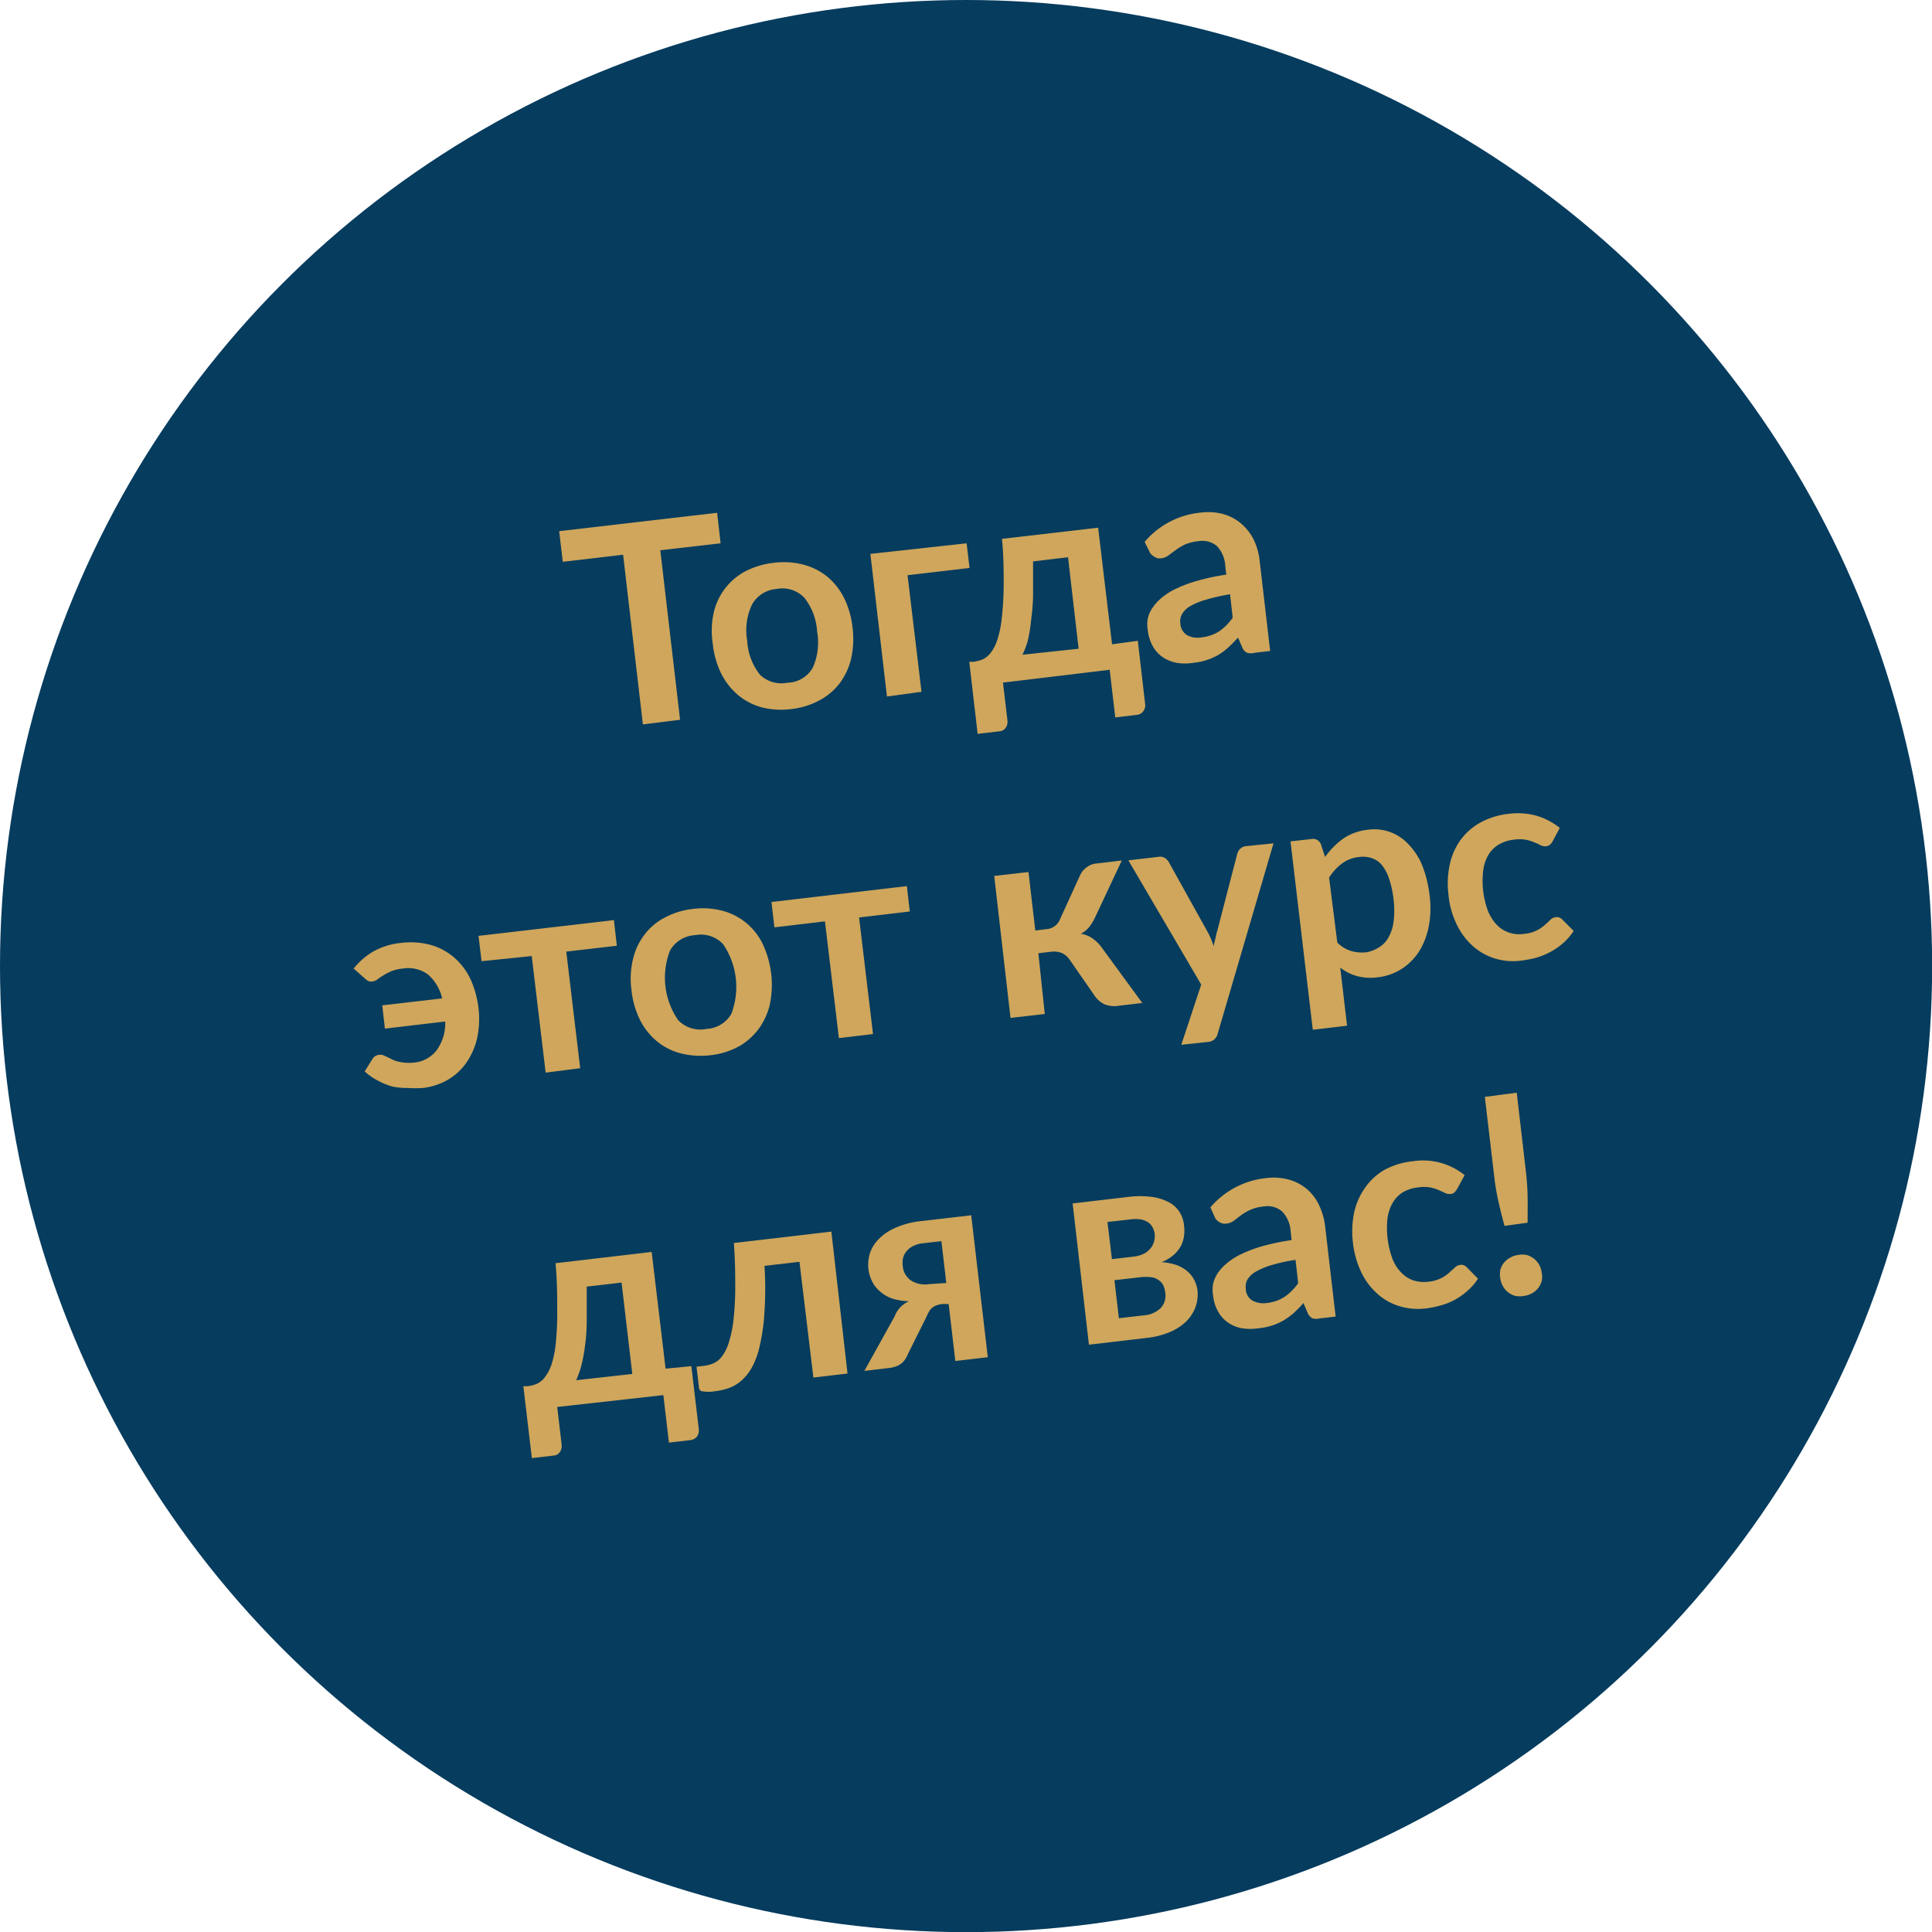 <?xml version="1.0" encoding="UTF-8"?> <svg xmlns="http://www.w3.org/2000/svg" viewBox="0 0 138.69 138.69"> <defs> <style>.cls-1{fill:#063c5e;}.cls-2{fill:#cfa65b;}</style> </defs> <title>Ресурс 186</title> <g id="Слой_2" data-name="Слой 2"> <g id="Слой_1-2" data-name="Слой 1"> <circle class="cls-1" cx="69.35" cy="69.35" r="69.35"></circle> <path class="cls-2" d="M51.73,39l-4.33.5,1.42,12.17L46.15,52,44.73,39.82l-4.33.51-.26-2.2,11.34-1.32Z"></path> <path class="cls-2" d="M55.56,40.4a5.57,5.57,0,0,1,2.1.13,4.57,4.57,0,0,1,1.72.86,4.75,4.75,0,0,1,1.21,1.53,6.31,6.31,0,0,1,.61,2.13,6.54,6.54,0,0,1-.1,2.23,4.86,4.86,0,0,1-.83,1.78,4.52,4.52,0,0,1-1.47,1.23,5.55,5.55,0,0,1-2,.61,5.64,5.64,0,0,1-2.11-.12A4.51,4.51,0,0,1,53,49.91a4.93,4.93,0,0,1-1.22-1.54,6.3,6.3,0,0,1-.61-2.14A6,6,0,0,1,51.23,44a4.53,4.53,0,0,1,.83-1.77A4.44,4.44,0,0,1,53.53,41,5.81,5.81,0,0,1,55.56,40.4Zm1,8.61a2.15,2.15,0,0,0,1.78-1.07,4.37,4.37,0,0,0,.32-2.57,4.36,4.36,0,0,0-.91-2.45,2.17,2.17,0,0,0-2-.64A2.2,2.2,0,0,0,54,43.37,4.27,4.27,0,0,0,53.64,46a4.29,4.29,0,0,0,.91,2.43A2.21,2.21,0,0,0,56.57,49Z"></path> <path class="cls-2" d="M69.6,40.77l-4.45.52,1,8.37L63.67,50,62.48,39.76,69.39,39Z"></path> <path class="cls-2" d="M81.68,46l.52,4.5a.73.73,0,0,1-.13.56.64.64,0,0,1-.48.26l-1.53.18-.4-3.42L72,49l.32,2.72a.74.74,0,0,1-.11.5.59.59,0,0,1-.48.28l-1.55.18-.6-5.17.28,0a2.86,2.86,0,0,0,.67-.17,1.57,1.57,0,0,0,.58-.47,3.08,3.08,0,0,0,.48-.93,7.57,7.57,0,0,0,.32-1.55A22.27,22.27,0,0,0,72.05,42c0-.92,0-2-.12-3.32l6.9-.8,1,8.37Zm-4.25.57L76.67,40l-2.51.3c0,.86,0,1.64,0,2.33s-.07,1.33-.14,1.88A11.46,11.46,0,0,1,73.78,46,6.16,6.16,0,0,1,73.4,47Z"></path> <path class="cls-2" d="M82.17,38.9a6,6,0,0,1,4-2.1,4.14,4.14,0,0,1,1.63.1,3.4,3.4,0,0,1,1.29.68A3.7,3.7,0,0,1,90,38.74a4.72,4.72,0,0,1,.43,1.56l.75,6.43-1.11.13a1.06,1.06,0,0,1-.55,0,.68.68,0,0,1-.34-.38l-.31-.71a8.93,8.93,0,0,1-.68.69,4.44,4.44,0,0,1-.71.54,4.46,4.46,0,0,1-1.81.58,3.73,3.73,0,0,1-1.21,0,2.66,2.66,0,0,1-1-.41,2.26,2.26,0,0,1-.71-.79,3,3,0,0,1-.36-1.18,2.29,2.29,0,0,1,0-.78,2.14,2.14,0,0,1,.34-.78,3.29,3.29,0,0,1,.68-.74,4.64,4.64,0,0,1,1.08-.67,9.1,9.1,0,0,1,1.54-.56,15.68,15.68,0,0,1,2-.42l-.07-.59a2.28,2.28,0,0,0-.61-1.47,1.64,1.64,0,0,0-1.32-.34,3.32,3.32,0,0,0-1,.25,4.86,4.86,0,0,0-.65.4l-.5.37a1.12,1.12,0,0,1-.53.21.68.68,0,0,1-.45-.09,1.12,1.12,0,0,1-.33-.28Zm6.13,3.76a13.44,13.44,0,0,0-1.76.4,4.93,4.93,0,0,0-1.13.47,1.57,1.57,0,0,0-.56.56,1,1,0,0,0-.12.63,1.06,1.06,0,0,0,.49.88,1.62,1.62,0,0,0,1,.16,3,3,0,0,0,1.27-.42,3.86,3.86,0,0,0,1-1Z"></path> <path class="cls-2" d="M25.39,69.53a5,5,0,0,1,1.43-1.24,5.08,5.08,0,0,1,1.95-.6,5.54,5.54,0,0,1,2.18.15,4.44,4.44,0,0,1,1.68.92,4.71,4.71,0,0,1,1.15,1.54,7,7,0,0,1,.56,2,6.5,6.5,0,0,1-.1,2.27,5,5,0,0,1-.8,1.77,4.16,4.16,0,0,1-1.34,1.2,4.63,4.63,0,0,1-1.73.56,8,8,0,0,1-1.1,0A5,5,0,0,1,28.18,78a4.74,4.74,0,0,1-1-.4,4.26,4.26,0,0,1-1-.69l.57-.91a.57.57,0,0,1,.43-.27.65.65,0,0,1,.28,0l.3.13.33.16a1.59,1.59,0,0,0,.4.16,2.63,2.63,0,0,0,.53.1,3.3,3.3,0,0,0,.69,0,2.33,2.33,0,0,0,1.63-.88,3.29,3.29,0,0,0,.62-2.07l-4.33.51-.19-1.67,4.3-.5a3.23,3.23,0,0,0-1-1.7,2.37,2.37,0,0,0-1.83-.44,2.88,2.88,0,0,0-.84.2,4.23,4.23,0,0,0-.57.3,4.1,4.1,0,0,0-.41.28.92.92,0,0,1-.36.15.52.52,0,0,1-.32-.05,1.64,1.64,0,0,1-.24-.19Z"></path> <path class="cls-2" d="M44.28,67.89l-3.63.42,1,8.37L39.17,77l-1-8.37L34.57,69l-.22-1.82,9.72-1.13Z"></path> <path class="cls-2" d="M49.72,65.25a5.58,5.58,0,0,1,2.1.12,4.46,4.46,0,0,1,2.93,2.39,6.92,6.92,0,0,1,.51,4.36,4.79,4.79,0,0,1-.83,1.78A4.55,4.55,0,0,1,53,75.14a5.56,5.56,0,0,1-2,.61,5.91,5.91,0,0,1-2.12-.13,4.38,4.38,0,0,1-1.72-.87,4.71,4.71,0,0,1-1.22-1.54,6.3,6.3,0,0,1-.61-2.14,6,6,0,0,1,.11-2.22,4.55,4.55,0,0,1,.83-1.76,4.21,4.21,0,0,1,1.47-1.23A5.61,5.61,0,0,1,49.72,65.25Zm1,8.61a2.18,2.18,0,0,0,1.78-1.08,5.45,5.45,0,0,0-.59-5,2.17,2.17,0,0,0-2-.65,2.21,2.21,0,0,0-1.81,1.1,5.38,5.38,0,0,0,.58,5A2.21,2.21,0,0,0,50.73,73.86Z"></path> <path class="cls-2" d="M65.31,65.43l-3.64.43,1,8.37-2.45.29-1-8.38-3.63.43-.21-1.82,9.72-1.14Z"></path> <path class="cls-2" d="M77.54,62.82a1.37,1.37,0,0,1,.43-.53A1.33,1.33,0,0,1,78.6,62l1.93-.23L78.6,65.88a3.58,3.58,0,0,1-.43.69,1.88,1.88,0,0,1-.58.46,2,2,0,0,1,.86.35,2.8,2.8,0,0,1,.66.67L82,72l-1.7.2a1.94,1.94,0,0,1-1-.1,1.79,1.79,0,0,1-.68-.56l-1.83-2.64a1.39,1.39,0,0,0-.57-.49,1.56,1.56,0,0,0-.75-.09l-.93.11L75,72.79l-2.46.28L71.37,62.88l2.46-.28.49,4.2.79-.1a1.13,1.13,0,0,0,1-.75Z"></path> <path class="cls-2" d="M91.42,60.54l-4,13.64a.9.9,0,0,1-.24.43.83.83,0,0,1-.51.19L84.8,75l1.43-4.32L81,61.76l2.15-.25a.65.65,0,0,1,.47.08.86.86,0,0,1,.28.29l2.78,5a4.11,4.11,0,0,1,.25.52l.21.53c0-.19.07-.38.11-.57s.08-.38.14-.57l1.43-5.51a.75.75,0,0,1,.22-.36.73.73,0,0,1,.4-.18Z"></path> <path class="cls-2" d="M95.12,61.52a5.73,5.73,0,0,1,1.29-1.31,3.85,3.85,0,0,1,1.82-.65,3.25,3.25,0,0,1,1.56.17,3.31,3.31,0,0,1,1.31.87,4.84,4.84,0,0,1,1,1.53,8.79,8.79,0,0,1,.53,2.19,7,7,0,0,1-.06,2.15,5.39,5.39,0,0,1-.68,1.8,4.21,4.21,0,0,1-1.25,1.27,4,4,0,0,1-1.77.62,3.74,3.74,0,0,1-1.49-.1,3.43,3.43,0,0,1-1.17-.6l.49,4.17-2.46.29L92.64,60.4l1.5-.17a.6.6,0,0,1,.68.37ZM96,67.66a2.38,2.38,0,0,0,1,.61,2.8,2.8,0,0,0,1.09.09A2.58,2.58,0,0,0,99,68a1.89,1.89,0,0,0,.68-.72,3.06,3.06,0,0,0,.36-1.14,6.2,6.2,0,0,0,0-1.55,7.08,7.08,0,0,0-.32-1.5,3.09,3.09,0,0,0-.53-1,1.63,1.63,0,0,0-.72-.49,2,2,0,0,0-.89-.08,2.45,2.45,0,0,0-1.26.48,3.79,3.79,0,0,0-.91,1Z"></path> <path class="cls-2" d="M111.46,60.39a1.25,1.25,0,0,1-.18.24.59.59,0,0,1-.3.12.75.75,0,0,1-.38-.07,4.09,4.09,0,0,0-.46-.21,2.85,2.85,0,0,0-.62-.19,2.67,2.67,0,0,0-.86,0,2.7,2.7,0,0,0-1.11.37,2.21,2.21,0,0,0-.73.76,3,3,0,0,0-.35,1.12,6.2,6.2,0,0,0,.34,2.85,3.23,3.23,0,0,0,.63,1,2.14,2.14,0,0,0,.87.56,2.27,2.27,0,0,0,1.08.1,2.46,2.46,0,0,0,1.5-.64,5.11,5.11,0,0,0,.4-.37.66.66,0,0,1,.4-.19.52.52,0,0,1,.47.18l.81.81a4.63,4.63,0,0,1-.79.9,5.08,5.08,0,0,1-.93.63,5.53,5.53,0,0,1-1,.4,8,8,0,0,1-1.07.2,4.44,4.44,0,0,1-1.82-.14,4.28,4.28,0,0,1-1.58-.86,4.89,4.89,0,0,1-1.18-1.54,6.18,6.18,0,0,1-.62-2.19,6.42,6.42,0,0,1,.08-2.11,4.7,4.7,0,0,1,.75-1.77,4.39,4.39,0,0,1,1.42-1.28,5.47,5.47,0,0,1,2.08-.65,5.06,5.06,0,0,1,2,.14,5,5,0,0,1,1.66.87Z"></path> <path class="cls-2" d="M49.63,98.07l.53,4.5a.8.8,0,0,1-.13.56.71.71,0,0,1-.48.25l-1.53.18-.4-3.41L40,101l.32,2.72a.79.79,0,0,1-.11.49.59.59,0,0,1-.48.28l-1.55.18-.61-5.16.29,0a2.28,2.28,0,0,0,.67-.17,1.47,1.47,0,0,0,.58-.47,3.14,3.14,0,0,0,.48-.92,7.25,7.25,0,0,0,.31-1.56A21.77,21.77,0,0,0,40,94c0-.93,0-2-.12-3.32l6.9-.81,1,8.38Zm-4.24.56-.77-6.56-2.5.29c0,.86,0,1.64,0,2.34S42.08,96,42,96.57A11.13,11.13,0,0,1,41.74,98a6.4,6.4,0,0,1-.38,1.08Z"></path> <path class="cls-2" d="M60.84,98.6l-2.45.29-1-8.31-2.51.29a25.52,25.52,0,0,1,0,3.27,13.89,13.89,0,0,1-.32,2.37A5.86,5.86,0,0,1,54,98.12a3.66,3.66,0,0,1-.79,1,2.8,2.8,0,0,1-.94.54,4.78,4.78,0,0,1-1,.22,2.67,2.67,0,0,1-.81,0c-.17,0-.27-.12-.28-.23L50,98.11l.59-.07a2.56,2.56,0,0,0,.64-.18,1.53,1.53,0,0,0,.59-.48,3.22,3.22,0,0,0,.48-.95,8.37,8.37,0,0,0,.34-1.57,21,21,0,0,0,.14-2.34c0-.92,0-2-.1-3.29l7-.82Z"></path> <path class="cls-2" d="M69.72,87.24l1.19,10.19-2.33.27-.48-4.09-.43,0a1.79,1.79,0,0,0-.48.11,1,1,0,0,0-.51.45,2.53,2.53,0,0,0-.16.33l-1.34,2.69a2.15,2.15,0,0,1-.21.4,1.32,1.32,0,0,1-.28.3,1.24,1.24,0,0,1-.38.2,2.12,2.12,0,0,1-.56.12l-1.7.2,2.16-3.89a2.11,2.11,0,0,1,.41-.67,2.23,2.23,0,0,1,.62-.44A4.2,4.2,0,0,1,64,93.2a2.63,2.63,0,0,1-.88-.54,2.2,2.2,0,0,1-.54-.73,2.77,2.77,0,0,1-.24-.81,2.9,2.9,0,0,1,.1-1.13,2.58,2.58,0,0,1,.6-1,3.63,3.63,0,0,1,1.17-.82A6,6,0,0,1,66,87.67ZM67.93,92.1l-.35-3-1.34.15a2,2,0,0,0-.75.23,1.4,1.4,0,0,0-.46.4,1.14,1.14,0,0,0-.22.52,1.9,1.9,0,0,0,0,.53,1.38,1.38,0,0,0,.6,1,1.91,1.91,0,0,0,1.31.25Z"></path> <path class="cls-2" d="M81,85.92a6.71,6.71,0,0,1,1.68,0,3.65,3.65,0,0,1,1.22.38,2,2,0,0,1,.77.7A2.2,2.2,0,0,1,85,88a2.67,2.67,0,0,1,0,.69,2.18,2.18,0,0,1-.21.72,2.4,2.4,0,0,1-.52.66,2.86,2.86,0,0,1-.88.53,4.66,4.66,0,0,1,1,.19,2.47,2.47,0,0,1,.77.41,2.06,2.06,0,0,1,.54.63,2.29,2.29,0,0,1,.27.86A2.72,2.72,0,0,1,85.75,94a2.82,2.82,0,0,1-.75,1,3.87,3.87,0,0,1-1.19.69,5.85,5.85,0,0,1-1.47.35l-4.17.49L77,86.39Zm-1.5,1.8.32,2.67,1.61-.19a2.16,2.16,0,0,0,.64-.18,1.44,1.44,0,0,0,.48-.36,1.21,1.21,0,0,0,.28-.49,1.5,1.5,0,0,0,.06-.6,1.41,1.41,0,0,0-.14-.44,1,1,0,0,0-.31-.37,1.51,1.51,0,0,0-.53-.22,2.63,2.63,0,0,0-.8,0Zm2.64,6.7a1.91,1.91,0,0,0,1.18-.52,1.3,1.3,0,0,0,.33-1.09,1.66,1.66,0,0,0-.13-.51.94.94,0,0,0-.32-.39,1.16,1.16,0,0,0-.54-.22,3.2,3.2,0,0,0-.83,0L80,91.9l.32,2.73Z"></path> <path class="cls-2" d="M86.89,86.67a6.09,6.09,0,0,1,4-2.1,4.15,4.15,0,0,1,1.63.11,3.45,3.45,0,0,1,1.29.67,3.53,3.53,0,0,1,.88,1.16,4.87,4.87,0,0,1,.44,1.56l.75,6.44-1.11.13a1.18,1.18,0,0,1-.55,0,.8.8,0,0,1-.35-.39l-.3-.71c-.23.26-.46.49-.68.7a5.12,5.12,0,0,1-.72.53,4.27,4.27,0,0,1-.81.37,4.81,4.81,0,0,1-1,.21,4,4,0,0,1-1.21,0,2.59,2.59,0,0,1-1-.41,2.35,2.35,0,0,1-.71-.79,3,3,0,0,1-.36-1.18,2.35,2.35,0,0,1,0-.79,2.38,2.38,0,0,1,.33-.78,3.61,3.61,0,0,1,.69-.74,4.9,4.9,0,0,1,1.08-.67,10.06,10.06,0,0,1,1.54-.56,16.83,16.83,0,0,1,2-.41l-.07-.6a2.23,2.23,0,0,0-.62-1.46,1.61,1.61,0,0,0-1.32-.35,3,3,0,0,0-1,.26,3.6,3.6,0,0,0-.65.39l-.5.38a1.11,1.11,0,0,1-.53.2.75.75,0,0,1-.45-.08,1.29,1.29,0,0,1-.33-.28ZM93,90.44a12.6,12.6,0,0,0-1.77.39,5.27,5.27,0,0,0-1.12.48,1.61,1.61,0,0,0-.57.56,1.06,1.06,0,0,0-.11.63,1,1,0,0,0,.49.87,1.68,1.68,0,0,0,1,.17,2.9,2.9,0,0,0,1.27-.43,3.8,3.8,0,0,0,1-1Z"></path> <path class="cls-2" d="M104.6,85.35a1.35,1.35,0,0,1-.19.25.46.46,0,0,1-.29.11.63.63,0,0,1-.38-.07l-.46-.21a3,3,0,0,0-.62-.19,2.77,2.77,0,0,0-.87,0,2.65,2.65,0,0,0-1.1.36,2.15,2.15,0,0,0-.73.77,3.09,3.09,0,0,0-.36,1.11,6.42,6.42,0,0,0,.35,2.86,2.85,2.85,0,0,0,.63,1,2.16,2.16,0,0,0,.87.57,2.54,2.54,0,0,0,1.08.1,2.54,2.54,0,0,0,1.5-.65l.4-.36a.67.67,0,0,1,.39-.2.53.53,0,0,1,.48.18l.8.81a4.05,4.05,0,0,1-.79.9,4.62,4.62,0,0,1-.92.64,4.75,4.75,0,0,1-1,.39,6.62,6.62,0,0,1-1.06.21,4.61,4.61,0,0,1-1.82-.15,4.07,4.07,0,0,1-1.58-.86,4.81,4.81,0,0,1-1.18-1.53,6.53,6.53,0,0,1-.63-2.19,6.76,6.76,0,0,1,.08-2.12,4.85,4.85,0,0,1,.76-1.77A4.29,4.29,0,0,1,99.35,84a5.41,5.41,0,0,1,2.08-.64,4.75,4.75,0,0,1,3.71,1Z"></path> <path class="cls-2" d="M108.88,78.44l.66,5.68c.07.6.11,1.2.12,1.79s0,1.2,0,1.86L108,88c-.17-.64-.32-1.24-.45-1.82a16.56,16.56,0,0,1-.29-1.76l-.67-5.68ZM107.7,91.77a1.7,1.7,0,0,1,0-.6,1.34,1.34,0,0,1,.26-.52,1.49,1.49,0,0,1,.45-.37,1.42,1.42,0,0,1,.58-.19,1.53,1.53,0,0,1,.6,0,1.48,1.48,0,0,1,.9.7,1.46,1.46,0,0,1,.18.57,1.37,1.37,0,0,1,0,.61,1.54,1.54,0,0,1-.26.51,1.62,1.62,0,0,1-.45.37,1.65,1.65,0,0,1-.57.18,1.76,1.76,0,0,1-.61,0,1.5,1.5,0,0,1-.52-.26,1.45,1.45,0,0,1-.37-.44A1.54,1.54,0,0,1,107.7,91.77Z"></path> </g> </g> </svg> 